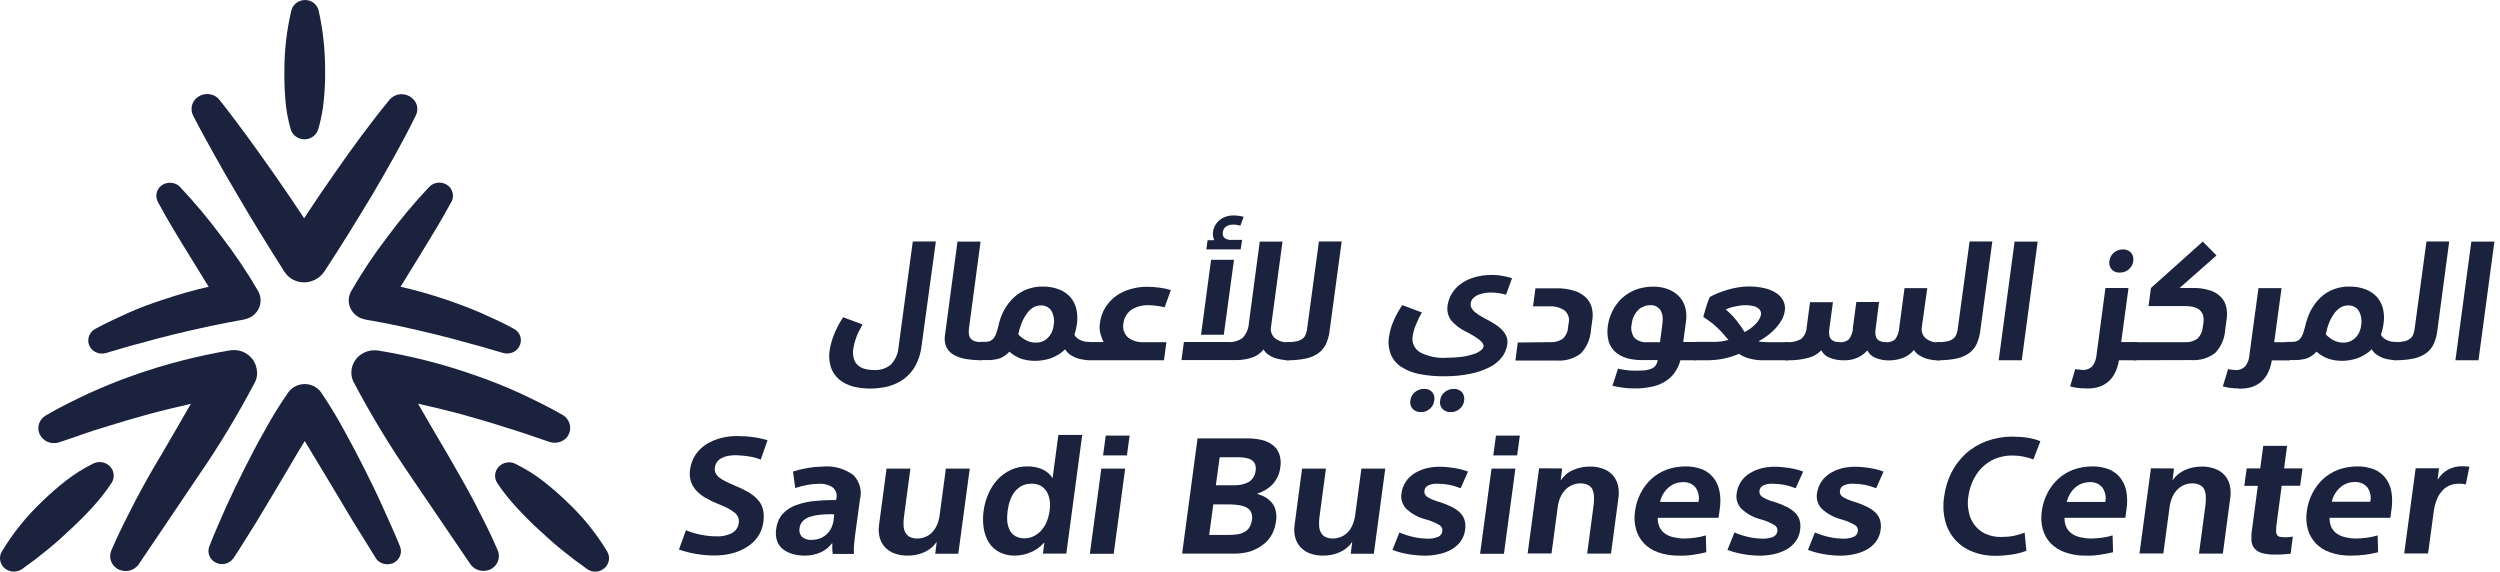 <svg width="328" height="75" viewBox="0 0 328 75" fill="none" xmlns="http://www.w3.org/2000/svg">
<path d="M120.907 45.405C120.802 46.324 120.531 47.223 120.072 48.04C119.696 48.714 119.174 49.286 118.548 49.756C117.943 50.185 117.254 50.492 116.545 50.696C115.772 50.88 114.958 50.982 114.165 50.982C113.414 50.982 112.683 50.9 111.953 50.716C111.306 50.553 110.68 50.246 110.158 49.838C109.636 49.409 109.26 48.857 109.031 48.245C108.78 47.468 108.718 46.672 108.864 45.875C108.968 45.201 109.177 44.527 109.427 43.893C109.74 43.097 110.137 42.341 110.617 41.626L113.163 42.566C112.975 42.933 112.808 43.26 112.662 43.526C112.516 43.791 112.412 44.057 112.328 44.302C112.245 44.547 112.161 44.792 112.099 45.037C112.036 45.282 111.995 45.528 111.953 45.773C111.869 46.222 111.911 46.672 112.036 47.101C112.141 47.448 112.349 47.754 112.621 47.979C112.892 48.204 113.226 48.347 113.581 48.428C113.936 48.51 114.29 48.551 114.666 48.551C115.48 48.592 116.273 48.347 116.878 47.836C117.463 47.223 117.818 46.447 117.88 45.609L119.759 31.678H122.785L120.907 45.405Z" fill="#1A223E"/>
<path d="M129.089 46.099C129.026 46.507 128.984 46.814 128.943 46.998C128.901 47.181 128.859 47.263 128.797 47.263C128.15 47.263 127.503 47.222 126.856 47.12C126.292 47.038 125.728 46.875 125.228 46.609C124.789 46.385 124.414 46.037 124.184 45.588C123.954 45.098 123.892 44.546 123.975 44.015L125.624 31.697H128.651L127.127 43.096C127.085 43.382 127.085 43.688 127.148 43.974C127.189 44.199 127.315 44.403 127.482 44.546C127.649 44.689 127.837 44.771 128.045 44.812C128.275 44.853 128.484 44.894 128.713 44.894C128.901 44.894 129.047 45.016 129.089 45.179C129.151 45.486 129.151 45.792 129.089 46.099Z" fill="#1A223E"/>
<path d="M135.83 47.344C135.204 47.344 134.598 47.262 134.014 47.078C133.43 46.874 132.887 46.547 132.428 46.139C132.073 46.527 131.655 46.833 131.175 47.017C130.633 47.18 130.069 47.262 129.506 47.242H128.796C128.295 47.323 127.836 46.996 127.752 46.506C127.732 46.384 127.732 46.241 127.773 46.118C127.794 45.791 127.919 45.465 128.107 45.178C128.233 44.995 128.462 44.872 128.692 44.852H129.276C129.506 44.852 129.756 44.811 129.965 44.709C130.153 44.606 130.299 44.484 130.424 44.3C130.549 44.116 130.654 43.912 130.716 43.708C130.8 43.483 130.883 43.217 130.967 42.87C131.113 42.114 131.363 41.399 131.718 40.725C132.052 40.112 132.469 39.541 132.991 39.05C133.492 38.58 134.077 38.213 134.703 37.968C135.371 37.722 136.059 37.579 136.769 37.6C137.52 37.579 138.251 37.702 138.94 37.968C139.524 38.192 140.025 38.539 140.442 38.989C140.818 39.438 141.089 39.969 141.215 40.541C141.361 41.175 141.382 41.849 141.298 42.482C141.256 42.748 141.215 43.013 141.152 43.258C141.089 43.503 141.027 43.728 140.964 43.932C141.131 44.239 141.403 44.464 141.716 44.606C142.05 44.77 142.446 44.872 142.822 44.852C143.01 44.831 143.177 44.974 143.198 45.158C143.239 45.444 143.239 45.75 143.177 46.036C143.156 46.261 143.114 46.486 143.072 46.67C143.051 46.792 143.031 46.915 142.989 47.037C142.968 47.099 142.947 47.139 142.926 47.201C142.926 47.221 142.905 47.242 142.884 47.242C142.634 47.242 142.363 47.221 142.112 47.18C141.82 47.139 141.528 47.078 141.256 46.976C140.964 46.874 140.693 46.711 140.422 46.547C140.15 46.363 139.921 46.118 139.754 45.832C139.232 46.343 138.585 46.731 137.896 46.996C137.228 47.221 136.519 47.344 135.788 47.344M136.56 40.072C136.185 40.072 135.809 40.174 135.496 40.378C135.162 40.603 134.891 40.889 134.661 41.215C134.411 41.583 134.202 41.971 134.035 42.4C133.847 42.87 133.701 43.36 133.597 43.871C133.91 44.198 134.285 44.484 134.703 44.688C135.078 44.872 135.496 44.954 135.913 44.954C136.498 44.954 137.061 44.749 137.458 44.341C137.896 43.912 138.167 43.34 138.23 42.727C138.376 42.074 138.272 41.399 137.959 40.807C137.667 40.317 137.124 40.051 136.56 40.072Z" fill="#1A223E"/>
<path d="M142.885 47.265C142.593 47.285 142.28 47.183 142.071 46.979C141.904 46.734 141.82 46.427 141.904 46.141C141.925 45.815 142.05 45.488 142.217 45.202C142.342 44.997 142.572 44.895 142.801 44.875H144.805C144.596 44.487 144.45 44.078 144.346 43.67C144.262 43.261 144.241 42.832 144.304 42.423C144.388 41.688 144.638 40.953 145.035 40.319C145.41 39.727 145.89 39.216 146.454 38.808C147.017 38.42 147.664 38.113 148.332 37.929C149.021 37.725 149.752 37.623 150.461 37.623C151.025 37.623 151.609 37.664 152.173 37.746C152.674 37.807 153.154 37.909 153.613 38.072L152.799 40.319C152.486 40.238 152.173 40.176 151.839 40.136C151.4 40.074 150.983 40.033 150.545 40.033C150.211 40.033 149.898 40.074 149.585 40.156C149.251 40.238 148.917 40.36 148.625 40.524C147.936 40.932 147.477 41.627 147.393 42.423C147.247 43.077 147.477 43.772 147.957 44.242C148.541 44.711 149.292 44.936 150.044 44.895H153.028L152.715 47.265H142.885Z" fill="#1A223E"/>
<path d="M169.078 47.265C168.765 47.265 168.452 47.244 168.16 47.183C167.847 47.142 167.534 47.06 167.221 46.958C166.928 46.856 166.657 46.713 166.407 46.529C166.156 46.366 165.927 46.121 165.781 45.855C165.384 46.345 164.862 46.713 164.257 46.917C163.547 47.142 162.817 47.265 162.065 47.244H155.011L155.324 44.874H161.084C161.794 44.936 162.483 44.731 163.046 44.323C163.547 43.771 163.819 43.077 163.86 42.342L165.28 31.699H168.264L166.761 42.852C166.657 43.404 166.824 43.955 167.242 44.343C167.722 44.731 168.327 44.936 168.953 44.895C169.141 44.874 169.329 44.997 169.391 45.181C169.475 45.467 169.496 45.773 169.433 46.08C169.391 46.407 169.35 46.733 169.266 47.06C169.266 47.203 169.183 47.285 169.078 47.265ZM160.563 43.914H157.578L158.893 34.089H161.898L160.563 43.914ZM162.775 32.72H158.267L158.434 31.515H159.31C159.164 31.188 159.102 30.841 159.143 30.473C159.206 29.86 159.519 29.288 159.999 28.88C160.521 28.471 161.189 28.247 161.878 28.267C162.086 28.267 162.274 28.287 162.483 28.308C162.712 28.328 162.942 28.39 163.172 28.451L162.733 29.615C162.42 29.513 162.086 29.452 161.773 29.472C161.439 29.452 161.105 29.554 160.834 29.738C160.604 29.922 160.458 30.187 160.437 30.473C160.375 30.759 160.458 31.045 160.667 31.229C160.938 31.413 161.272 31.515 161.627 31.474H162.963L162.775 32.72Z" fill="#1A223E"/>
<path d="M169.016 44.894C169.391 44.894 169.788 44.853 170.164 44.772C170.435 44.711 170.686 44.588 170.915 44.425C171.103 44.261 171.249 44.057 171.333 43.812C171.437 43.526 171.5 43.24 171.52 42.933L173.044 31.678H176.029L174.442 43.424C174.38 43.996 174.213 44.568 173.983 45.119C173.754 45.589 173.42 45.998 173.023 46.304C172.543 46.651 172.021 46.876 171.437 47.019C170.665 47.182 169.892 47.264 169.099 47.264C168.598 47.346 168.139 46.998 168.056 46.508C168.035 46.386 168.035 46.263 168.077 46.141C168.097 45.814 168.223 45.487 168.411 45.201C168.536 44.996 168.765 44.894 168.995 44.874" fill="#1A223E"/>
<path d="M190.326 54.067C189.909 54.087 189.512 53.924 189.241 53.638C188.969 53.332 188.865 52.923 188.948 52.535C188.99 52.106 189.199 51.718 189.533 51.452C189.867 51.166 190.284 51.023 190.743 51.023C191.14 51.003 191.537 51.166 191.808 51.452C192.058 51.759 192.163 52.147 192.1 52.535C192.058 52.964 191.85 53.352 191.516 53.638C191.161 53.944 190.743 54.087 190.326 54.067ZM186.423 54.067C186.006 54.087 185.609 53.924 185.338 53.638C185.066 53.332 184.962 52.923 185.045 52.535C185.087 52.106 185.296 51.718 185.63 51.452C185.964 51.166 186.402 51.023 186.84 51.023C187.529 50.962 188.155 51.473 188.197 52.167C188.197 52.29 188.197 52.412 188.176 52.535C188.134 52.964 187.926 53.352 187.592 53.638C187.258 53.924 186.861 54.087 186.423 54.067ZM189.575 49.369C188.468 49.389 187.341 49.287 186.256 49.083C185.4 48.919 184.586 48.613 183.856 48.143C183.25 47.755 182.77 47.183 182.478 46.509C182.186 45.733 182.103 44.895 182.249 44.098C182.353 43.465 182.52 42.852 182.77 42.26C183.084 41.484 183.501 40.728 183.981 40.033L186.548 40.993C186.256 41.504 186.006 42.035 185.776 42.587C185.567 43.036 185.442 43.526 185.359 43.996C185.171 44.854 185.525 45.733 186.277 46.202C187.362 46.774 188.573 47.02 189.783 46.938C190.451 46.938 191.119 46.897 191.787 46.815C192.309 46.754 192.81 46.631 193.311 46.468C193.665 46.366 193.979 46.202 194.271 45.978C194.459 45.855 194.605 45.651 194.646 45.447C194.688 45.201 194.5 44.916 194.125 44.609C193.561 44.18 192.956 43.812 192.33 43.506C191.578 43.159 190.931 42.648 190.389 42.035C189.971 41.463 189.804 40.728 189.929 40.033C190.013 39.502 190.201 38.971 190.472 38.522C190.785 38.031 191.161 37.602 191.641 37.255C192.163 36.867 192.768 36.581 193.394 36.397C194.145 36.172 194.939 36.07 195.732 36.07C195.899 36.07 196.107 36.07 196.358 36.091C196.608 36.111 196.859 36.152 197.068 36.193C197.339 36.234 197.548 36.275 197.777 36.336C197.986 36.377 198.174 36.438 198.382 36.499L197.589 38.665C197.318 38.583 197.047 38.522 196.754 38.481C196.4 38.419 196.024 38.379 195.648 38.379C195.377 38.379 195.106 38.399 194.834 38.44C194.542 38.481 194.25 38.562 193.979 38.665C193.728 38.767 193.478 38.93 193.29 39.114C193.102 39.298 192.977 39.563 192.956 39.829C192.935 40.033 192.977 40.258 193.081 40.442C193.206 40.646 193.373 40.85 193.582 40.993C193.812 41.198 194.062 41.361 194.333 41.504C194.646 41.688 194.918 41.851 195.189 41.974C195.544 42.178 195.92 42.382 196.254 42.607C196.567 42.811 196.859 43.057 197.109 43.322C197.339 43.567 197.527 43.853 197.652 44.16C197.777 44.486 197.819 44.834 197.756 45.181C197.673 45.814 197.422 46.386 197.026 46.897C196.587 47.449 196.024 47.898 195.377 48.204C194.584 48.592 193.749 48.878 192.893 49.042C191.787 49.267 190.681 49.369 189.575 49.369Z" fill="#1A223E"/>
<path d="M203.37 44.893C203.955 44.934 204.539 44.77 205.019 44.464C205.458 44.055 205.708 43.504 205.729 42.932L205.812 42.38C205.958 41.788 205.75 41.154 205.291 40.746C204.685 40.337 203.955 40.133 203.224 40.194H201.137L201.45 37.825H204.143C204.936 37.804 205.708 37.907 206.48 38.131C207.065 38.295 207.586 38.601 208.025 38.989C208.4 39.337 208.672 39.786 208.818 40.276C208.964 40.807 209.006 41.359 208.922 41.89L208.734 43.279C208.672 44.423 208.213 45.485 207.44 46.343C206.543 47.038 205.416 47.385 204.268 47.303H198.82L199.133 44.934L203.37 44.893Z" fill="#1A223E"/>
<path d="M214.308 50.961C213.828 50.961 213.369 50.92 212.909 50.859C212.45 50.798 211.991 50.716 211.553 50.614L212.283 48.367C212.617 48.449 212.972 48.51 213.327 48.551C213.723 48.612 214.12 48.633 214.537 48.633C214.955 48.633 215.351 48.612 215.727 48.592C216.04 48.571 216.332 48.489 216.625 48.387C216.854 48.306 217.063 48.163 217.209 47.958C217.355 47.754 217.459 47.509 217.48 47.243H215.372C214.704 47.243 214.037 47.162 213.389 46.978C212.847 46.814 212.346 46.549 211.908 46.161C211.49 45.773 211.198 45.303 211.052 44.772C210.885 44.118 210.843 43.444 210.948 42.77C211.031 42.096 211.24 41.442 211.532 40.849C211.824 40.237 212.242 39.665 212.722 39.195C213.243 38.705 213.87 38.296 214.537 38.031C215.289 37.745 216.103 37.602 216.917 37.602C217.543 37.602 218.169 37.704 218.754 37.908C219.296 38.092 219.776 38.398 220.194 38.786C220.611 39.175 220.903 39.685 221.07 40.216C221.258 40.87 221.3 41.565 221.196 42.218L220.841 44.874H222.427C222.615 44.874 222.803 44.976 222.865 45.16C222.97 45.466 222.97 45.773 222.907 46.099C222.886 46.426 222.823 46.733 222.719 47.039C222.657 47.182 222.594 47.264 222.51 47.264H220.465C220.319 47.877 220.027 48.469 219.651 48.98C219.296 49.45 218.837 49.838 218.315 50.144C217.752 50.45 217.146 50.675 216.52 50.777C215.769 50.92 215.038 50.982 214.308 50.961ZM216.562 40.032C216.291 40.032 216.019 40.073 215.748 40.175C215.477 40.278 215.205 40.421 214.997 40.604C214.767 40.829 214.558 41.095 214.412 41.381C214.224 41.748 214.12 42.116 214.078 42.525C213.932 43.137 214.057 43.791 214.433 44.322C214.871 44.731 215.477 44.956 216.082 44.894H217.793L218.107 42.463C218.148 42.157 218.169 41.85 218.127 41.544C218.107 41.279 218.023 41.013 217.898 40.768C217.773 40.543 217.585 40.359 217.355 40.237C217.126 40.094 216.833 40.032 216.562 40.032Z" fill="#1A223E"/>
<path d="M234.554 47.267H231.444C230.776 47.287 230.108 47.205 229.461 47.022C229.002 46.899 228.563 46.695 228.167 46.429C227.562 46.674 226.935 46.879 226.288 47.022C225.6 47.185 224.89 47.246 224.18 47.267H222.511C222.198 47.287 221.905 47.185 221.697 46.96C221.53 46.715 221.467 46.429 221.53 46.123C221.551 45.796 221.676 45.469 221.864 45.183C221.989 44.979 222.218 44.856 222.448 44.856H224.786C225.182 44.856 225.558 44.836 225.954 44.775C226.226 44.734 226.497 44.672 226.768 44.591C226.476 44.243 226.205 43.937 225.954 43.651C225.725 43.406 225.495 43.161 225.224 42.916C225.015 42.711 224.744 42.487 224.452 42.262C224.16 42.037 223.826 41.812 223.471 41.588C223.492 41.465 223.554 41.281 223.617 41.057L223.638 40.995C223.7 40.791 223.763 40.505 223.867 40.219C223.951 39.933 224.034 39.688 224.118 39.484C224.18 39.3 224.243 39.136 224.326 38.973C224.64 38.789 224.974 38.626 225.328 38.483C225.746 38.319 226.184 38.156 226.601 38.033C227.061 37.89 227.541 37.788 228 37.707C228.48 37.625 228.939 37.584 229.419 37.584C230.087 37.584 230.755 37.645 231.402 37.788C231.966 37.89 232.487 38.115 232.967 38.401C233.385 38.646 233.719 38.993 233.948 39.422C234.178 39.872 234.241 40.362 234.157 40.852C234.074 41.281 233.948 41.649 233.76 41.976C233.552 42.344 233.301 42.691 233.009 43.018C232.696 43.365 232.341 43.692 231.966 43.978C231.569 44.284 231.152 44.55 230.713 44.775C230.943 44.836 231.193 44.877 231.444 44.877C231.757 44.897 232.028 44.897 232.216 44.897H234.47C234.658 44.897 234.825 44.999 234.908 45.163C235.013 45.469 235.013 45.775 234.95 46.102C234.908 46.429 234.867 46.736 234.783 47.062C234.721 47.205 234.658 47.267 234.554 47.267ZM229.064 40.035C228.793 40.035 228.522 40.056 228.271 40.097C228.021 40.137 227.749 40.178 227.499 40.24C227.269 40.28 227.061 40.342 226.852 40.423C226.706 40.464 226.56 40.546 226.414 40.607C226.935 41.036 227.415 41.526 227.854 42.078C228.229 42.548 228.584 43.059 228.897 43.569C229.148 43.426 229.398 43.283 229.628 43.12C229.878 42.956 230.087 42.752 230.296 42.548C230.484 42.364 230.671 42.139 230.797 41.915C230.922 41.71 231.005 41.486 231.047 41.24C231.068 41.097 231.047 40.975 230.985 40.832C230.922 40.669 230.818 40.546 230.671 40.444C230.484 40.301 230.275 40.199 230.045 40.158C229.711 40.076 229.377 40.035 229.064 40.035Z" fill="#1A223E"/>
<path d="M241.879 47.265C241.232 47.285 240.585 47.163 240.001 46.917C239.541 46.733 239.166 46.386 238.957 45.957C238.498 46.427 237.934 46.774 237.287 46.938C236.39 47.183 235.471 47.285 234.553 47.265C234.052 47.346 233.593 46.999 233.53 46.529C233.509 46.407 233.509 46.284 233.551 46.161C233.572 45.835 233.697 45.508 233.885 45.222C234.01 45.038 234.24 44.915 234.47 44.895C235.096 44.936 235.743 44.793 236.285 44.486C236.745 44.098 237.016 43.547 237.037 42.954L237.475 39.645H240.481L240.001 43.2C239.98 43.404 239.959 43.629 239.98 43.853C240.001 44.037 240.042 44.221 240.147 44.384C240.251 44.548 240.418 44.67 240.585 44.752C240.835 44.854 241.107 44.895 241.399 44.895C241.816 44.936 242.234 44.793 242.568 44.527C242.923 44.057 243.11 43.506 243.11 42.934L243.549 39.625H246.533L246.074 43.2C246.053 43.404 246.032 43.629 246.053 43.853C246.074 44.037 246.116 44.221 246.22 44.384C246.325 44.548 246.471 44.691 246.659 44.752C246.909 44.854 247.201 44.895 247.473 44.895C247.89 44.936 248.307 44.793 248.641 44.527C248.975 44.057 249.163 43.526 249.184 42.954L249.873 37.807H252.857L252.148 42.873C252.043 43.404 252.21 43.955 252.607 44.343C253.087 44.752 253.713 44.956 254.339 44.915C254.527 44.895 254.715 45.018 254.778 45.181C254.861 45.467 254.882 45.773 254.819 46.08C254.778 46.407 254.715 46.733 254.652 47.06C254.59 47.224 254.527 47.285 254.423 47.285C254.131 47.285 253.818 47.265 253.525 47.224C253.212 47.183 252.899 47.101 252.586 46.999C252.294 46.897 252.002 46.754 251.73 46.57C251.48 46.407 251.271 46.182 251.104 45.916C250.749 46.366 250.269 46.713 249.727 46.938C249.142 47.163 248.516 47.285 247.89 47.285C247.243 47.306 246.617 47.183 246.032 46.938C245.573 46.754 245.218 46.407 244.989 45.978C244.258 46.836 243.09 47.326 241.879 47.265Z" fill="#1A223E"/>
<path d="M254.382 44.894C254.757 44.894 255.154 44.853 255.529 44.772C255.801 44.711 256.051 44.588 256.281 44.425C256.469 44.261 256.615 44.057 256.698 43.812C256.803 43.526 256.865 43.24 256.886 42.933L258.41 31.678H261.394L259.808 43.424C259.746 43.996 259.579 44.568 259.349 45.119C259.119 45.589 258.785 45.998 258.389 46.304C257.909 46.651 257.387 46.876 256.803 47.019C256.03 47.182 255.258 47.264 254.465 47.264C253.964 47.346 253.505 46.998 253.421 46.508C253.401 46.386 253.401 46.263 253.442 46.141C253.463 45.814 253.588 45.487 253.776 45.201C253.901 44.996 254.131 44.874 254.361 44.874" fill="#1A223E"/>
<path d="M267.342 31.697L265.255 47.263H262.229L264.316 31.697H267.342Z" fill="#1A223E"/>
<path d="M273.688 50.962C273.291 50.962 272.895 50.942 272.477 50.881C272.185 50.84 271.893 50.778 271.601 50.697L272.268 48.429C272.435 48.45 272.582 48.47 272.728 48.491H272.769C272.936 48.511 273.082 48.531 273.249 48.531C273.709 48.572 274.168 48.388 274.502 48.062C274.836 47.633 275.024 47.122 275.065 46.57L276.234 37.786H279.261L278.3 44.875H280.158C280.346 44.875 280.534 44.977 280.596 45.161C280.68 45.467 280.701 45.774 280.638 46.1C280.596 46.407 280.555 46.734 280.45 47.04C280.388 47.204 280.325 47.265 280.241 47.265H278.008C277.904 47.919 277.695 48.552 277.382 49.124C277.132 49.573 276.777 49.961 276.359 50.268C275.984 50.533 275.545 50.738 275.065 50.84C274.627 50.942 274.168 50.983 273.688 50.962ZM278.133 35.764C277.403 35.825 276.777 35.294 276.735 34.579C276.735 34.457 276.735 34.355 276.756 34.232C276.798 33.803 277.027 33.415 277.34 33.149C277.674 32.864 278.092 32.721 278.53 32.721C278.927 32.7 279.323 32.864 279.594 33.149C279.845 33.456 279.949 33.844 279.887 34.232C279.845 34.661 279.636 35.049 279.302 35.335C278.989 35.621 278.572 35.764 278.133 35.764Z" fill="#1A223E"/>
<path d="M280.262 47.263C279.761 47.345 279.302 46.998 279.218 46.528C279.197 46.405 279.197 46.283 279.239 46.16C279.26 45.833 279.385 45.527 279.552 45.241C279.677 45.036 279.907 44.894 280.158 44.894H286.649C287.254 44.934 287.838 44.771 288.318 44.424C288.715 44.015 288.965 43.484 289.007 42.912L289.091 42.361C289.278 40.89 288.485 40.154 286.669 40.154H281.89L282.203 37.785L289.007 31.697L290.802 33.515L285.96 37.785H287.713C288.464 37.764 289.195 37.866 289.925 38.091C290.468 38.255 290.969 38.541 291.366 38.949C291.72 39.317 291.971 39.746 292.075 40.236C292.2 40.767 292.221 41.319 292.138 41.85L291.95 43.239C291.887 44.383 291.428 45.465 290.635 46.303C289.738 46.998 288.611 47.324 287.483 47.243L280.262 47.263Z" fill="#1A223E"/>
<path d="M293.723 50.962C293.327 50.962 292.93 50.942 292.513 50.88C292.221 50.839 291.928 50.778 291.636 50.696L292.325 48.429C292.492 48.47 292.659 48.49 292.826 48.511C292.993 48.531 293.139 48.552 293.306 48.552C293.765 48.592 294.224 48.409 294.558 48.082C294.892 47.653 295.101 47.122 295.122 46.57L296.311 37.807H299.338L298.378 44.895H300.235C300.423 44.895 300.611 44.997 300.674 45.181C300.757 45.487 300.778 45.794 300.715 46.121C300.674 46.427 300.632 46.754 300.528 47.06C300.465 47.224 300.402 47.285 300.319 47.285H298.065C297.96 47.939 297.752 48.572 297.439 49.144C297.188 49.593 296.833 49.981 296.416 50.288C296.019 50.553 295.581 50.758 295.122 50.86C294.663 50.962 294.203 51.003 293.723 51.003" fill="#1A223E"/>
<path d="M307.332 47.344C306.706 47.344 306.101 47.262 305.517 47.078C304.932 46.874 304.389 46.547 303.93 46.139C303.575 46.527 303.158 46.833 302.657 47.017C302.114 47.18 301.551 47.262 300.987 47.242H300.278C299.986 47.262 299.672 47.16 299.464 46.956C299.276 46.711 299.213 46.404 299.276 46.118C299.297 45.791 299.422 45.465 299.589 45.178C299.714 44.974 299.944 44.872 300.173 44.852H300.758C301.008 44.852 301.238 44.811 301.447 44.709C301.634 44.606 301.781 44.484 301.885 44.3C302.01 44.116 302.114 43.912 302.177 43.708C302.261 43.463 302.344 43.177 302.428 42.87C302.574 42.135 302.845 41.399 303.179 40.725C303.513 40.112 303.93 39.541 304.431 39.05C304.932 38.58 305.496 38.213 306.143 37.968C306.811 37.722 307.499 37.579 308.209 37.6C308.96 37.579 309.691 37.702 310.38 37.968C310.964 38.192 311.465 38.539 311.882 38.989C312.258 39.438 312.529 39.969 312.655 40.541C312.801 41.175 312.822 41.849 312.717 42.482C312.676 42.748 312.634 43.013 312.571 43.258C312.509 43.483 312.446 43.708 312.383 43.932C312.55 44.239 312.822 44.464 313.135 44.606C313.469 44.77 313.865 44.872 314.241 44.852C314.429 44.831 314.596 44.974 314.617 45.158C314.658 45.444 314.658 45.75 314.596 46.036C314.554 46.343 314.533 46.527 314.491 46.67C314.47 46.813 314.429 46.956 314.408 47.037C314.387 47.099 314.366 47.139 314.345 47.201C314.345 47.221 314.324 47.242 314.304 47.242C314.053 47.242 313.782 47.221 313.531 47.18C313.239 47.139 312.947 47.078 312.676 46.976C312.383 46.874 312.112 46.711 311.841 46.547C311.569 46.363 311.34 46.118 311.173 45.832C310.651 46.343 310.004 46.731 309.315 46.996C308.647 47.221 307.938 47.344 307.228 47.344M308.084 40.072C307.708 40.072 307.332 40.174 307.019 40.378C306.685 40.603 306.414 40.889 306.184 41.215C305.934 41.583 305.725 41.971 305.558 42.4C305.37 42.87 305.245 43.36 305.141 43.871C305.454 44.198 305.83 44.484 306.247 44.688C306.623 44.872 307.04 44.954 307.458 44.954C308.042 44.954 308.606 44.729 309.002 44.341C309.44 43.912 309.712 43.34 309.774 42.727C309.9 42.074 309.816 41.399 309.482 40.807C309.19 40.317 308.647 40.051 308.084 40.072Z" fill="#1A223E"/>
<path d="M314.325 44.894C314.7 44.894 315.097 44.853 315.472 44.772C315.744 44.711 315.994 44.588 316.224 44.425C316.412 44.261 316.558 44.057 316.641 43.812C316.746 43.526 316.808 43.24 316.829 42.933L318.353 31.678H321.337L319.772 43.424C319.709 44.016 319.542 44.568 319.313 45.119C319.083 45.589 318.77 45.998 318.353 46.304C317.873 46.651 317.351 46.876 316.766 47.019C315.994 47.182 315.222 47.264 314.429 47.264C313.928 47.346 313.469 46.998 313.385 46.508C313.364 46.386 313.364 46.263 313.406 46.141C313.427 45.814 313.552 45.487 313.719 45.201C313.844 44.996 314.074 44.874 314.304 44.874" fill="#1A223E"/>
<path d="M327.265 31.697L325.178 47.263H322.152L324.239 31.697H327.265Z" fill="#1A223E"/>
<path d="M99.805 60.295C99.283 60.091 98.72 59.948 98.177 59.867C97.635 59.785 97.071 59.744 96.528 59.724C96.215 59.724 95.902 59.744 95.568 59.805C95.276 59.846 94.984 59.948 94.733 60.071C94.483 60.193 94.274 60.357 94.107 60.561C93.94 60.786 93.815 61.051 93.794 61.337C93.752 61.583 93.773 61.828 93.878 62.052C93.982 62.277 94.149 62.481 94.337 62.624C94.608 62.828 94.879 63.012 95.192 63.155C95.547 63.339 95.965 63.523 96.445 63.727C97.008 63.952 97.572 64.218 98.094 64.524C98.553 64.769 98.991 65.096 99.346 65.484C99.68 65.831 99.951 66.26 100.077 66.73C100.223 67.282 100.243 67.874 100.16 68.446C100.077 69.161 99.826 69.835 99.43 70.407C99.033 70.979 98.532 71.449 97.948 71.796C97.342 72.164 96.674 72.45 95.986 72.613C95.255 72.797 94.504 72.879 93.752 72.879C92.98 72.879 92.208 72.818 91.457 72.695C90.642 72.573 89.849 72.368 89.077 72.103L89.996 69.57C91.269 70.08 92.625 70.366 93.982 70.366C94.692 70.407 95.401 70.264 96.048 69.937C96.549 69.651 96.862 69.161 96.925 68.609C96.967 68.344 96.925 68.099 96.841 67.854C96.737 67.609 96.57 67.404 96.361 67.241C96.09 67.016 95.777 66.832 95.464 66.669C95.046 66.465 94.608 66.26 94.17 66.097C93.606 65.872 93.064 65.607 92.563 65.321C92.103 65.055 91.707 64.728 91.352 64.361C91.039 64.013 90.789 63.605 90.642 63.155C90.496 62.645 90.455 62.134 90.538 61.603C90.622 60.888 90.893 60.193 91.29 59.601C91.686 59.049 92.187 58.58 92.751 58.232C93.335 57.885 93.982 57.62 94.65 57.456C95.297 57.293 95.986 57.211 96.654 57.211C97.384 57.211 98.115 57.252 98.845 57.354C99.471 57.436 100.097 57.579 100.703 57.763L99.805 60.295Z" fill="#1A223E"/>
<path d="M105.587 72.898C105.086 72.898 104.585 72.837 104.084 72.714C103.625 72.592 103.187 72.388 102.79 72.102C102.414 71.836 102.143 71.448 101.976 71.039C101.788 70.508 101.747 69.957 101.83 69.425C101.914 68.71 102.185 68.016 102.665 67.444C103.145 66.913 103.75 66.525 104.418 66.28C105.211 65.994 106.025 65.81 106.881 65.728C107.695 65.646 108.509 65.606 109.323 65.606H109.699L109.74 65.34C109.845 64.829 109.678 64.319 109.281 63.971C108.739 63.604 108.071 63.42 107.403 63.481C106.923 63.481 106.464 63.522 106.004 63.604C105.441 63.706 104.877 63.849 104.335 64.033L104.042 61.867C105.295 61.459 106.61 61.234 107.925 61.214C109.365 61.071 110.805 61.479 111.974 62.337C112.788 63.175 113.122 64.38 112.829 65.503L112.203 70.12C112.141 70.549 112.099 70.978 112.057 71.448C112.015 71.856 112.015 72.265 112.036 72.674H109.26C109.219 72.449 109.198 72.224 109.198 71.979V71.284H109.156C108.78 71.795 108.259 72.204 107.674 72.469C107.027 72.755 106.317 72.898 105.587 72.898ZM109.01 67.464C108.509 67.464 108.008 67.485 107.507 67.546C107.069 67.587 106.631 67.689 106.234 67.812C105.879 67.934 105.566 68.118 105.316 68.384C105.086 68.629 104.94 68.956 104.898 69.303C104.815 69.712 104.94 70.12 105.211 70.426C105.545 70.712 105.984 70.855 106.422 70.835C106.818 70.835 107.236 70.774 107.612 70.631C107.945 70.488 108.259 70.304 108.509 70.038C108.759 69.793 108.947 69.528 109.093 69.221C109.219 68.915 109.323 68.608 109.365 68.281L109.448 67.485L109.01 67.464Z" fill="#1A223E"/>
<path d="M122.702 72.652L122.89 71.141H122.848C122.472 71.713 121.909 72.162 121.262 72.448C120.594 72.754 119.842 72.897 119.112 72.897C118.506 72.897 117.922 72.816 117.359 72.612C116.878 72.448 116.461 72.162 116.106 71.794C115.772 71.427 115.543 70.998 115.417 70.528C115.271 69.976 115.251 69.404 115.334 68.853L116.315 61.478H119.446L118.611 67.729C118.548 68.138 118.527 68.526 118.548 68.935C118.548 69.261 118.632 69.568 118.778 69.854C118.903 70.099 119.112 70.324 119.362 70.446C119.675 70.589 120.03 70.671 120.385 70.65C120.698 70.65 121.011 70.589 121.303 70.487C121.616 70.365 121.909 70.201 122.159 69.976C122.451 69.711 122.681 69.384 122.869 69.016C123.098 68.546 123.223 68.056 123.286 67.546L124.1 61.478H127.231L125.728 72.652H122.702Z" fill="#1A223E"/>
<path d="M133.18 72.898C132.47 72.918 131.76 72.755 131.134 72.448C130.571 72.162 130.091 71.733 129.757 71.202C129.402 70.63 129.172 69.997 129.068 69.343C128.943 68.588 128.943 67.811 129.047 67.055C129.151 66.259 129.36 65.483 129.694 64.747C129.986 64.073 130.404 63.44 130.905 62.888C131.385 62.378 131.99 61.949 132.637 61.642C133.326 61.336 134.077 61.172 134.828 61.193C135.476 61.193 136.102 61.295 136.686 61.54C137.25 61.785 137.751 62.173 138.064 62.704H138.105L138.857 57.066H141.987L139.9 72.632H136.832L137.02 71.202H136.978C136.477 71.774 135.872 72.203 135.162 72.489C134.536 72.755 133.848 72.877 133.18 72.898ZM135.309 63.46C134.891 63.46 134.474 63.542 134.098 63.726C133.722 63.91 133.409 64.175 133.159 64.482C132.887 64.829 132.679 65.217 132.533 65.626C132.366 66.075 132.261 66.565 132.199 67.035C132.136 67.505 132.115 67.975 132.157 68.445C132.199 68.833 132.303 69.221 132.491 69.588C132.658 69.895 132.908 70.16 133.221 70.344C133.576 70.528 133.973 70.63 134.369 70.63C134.808 70.63 135.246 70.549 135.622 70.344C135.997 70.16 136.352 69.895 136.623 69.588C136.916 69.241 137.166 68.874 137.333 68.445C137.521 67.975 137.646 67.484 137.709 66.994C137.792 66.524 137.792 66.055 137.709 65.585C137.646 65.176 137.5 64.788 137.291 64.441C137.083 64.134 136.811 63.869 136.477 63.705C136.102 63.522 135.684 63.44 135.309 63.46Z" fill="#1A223E"/>
<path d="M146.12 72.655H142.989L144.492 61.481H147.623L146.12 72.655ZM147.852 59.745H144.722L145.076 57.15H148.207L147.852 59.745Z" fill="#1A223E"/>
<path d="M161.795 72.634H155.095L157.119 57.518H163.673C164.299 57.518 164.946 57.579 165.551 57.722C166.073 57.844 166.574 58.069 166.992 58.396C167.388 58.702 167.68 59.111 167.847 59.581C168.035 60.132 168.077 60.745 167.973 61.317C167.889 62.155 167.513 62.951 166.929 63.585C166.386 64.116 165.718 64.524 164.967 64.769V64.81C165.343 64.912 165.718 65.055 166.052 65.26C166.365 65.444 166.637 65.689 166.866 65.954C167.117 66.261 167.284 66.608 167.367 66.996C167.472 67.466 167.492 67.956 167.409 68.446C167.326 68.998 167.159 69.549 166.908 70.06C166.637 70.571 166.261 71.02 165.802 71.388C165.301 71.796 164.717 72.103 164.09 72.328C163.36 72.552 162.588 72.654 161.795 72.634ZM159.186 66.179L158.643 70.183H161.231C161.607 70.183 161.982 70.162 162.358 70.101C162.671 70.06 162.984 69.958 163.276 69.795C163.548 69.652 163.777 69.427 163.923 69.182C164.111 68.875 164.216 68.549 164.257 68.201C164.32 67.874 164.278 67.527 164.153 67.221C164.028 66.955 163.84 66.751 163.589 66.608C163.297 66.444 162.963 66.342 162.629 66.281C162.212 66.22 161.795 66.179 161.377 66.179H159.186ZM160.02 59.989L159.52 63.666H161.795C162.504 63.707 163.214 63.564 163.84 63.237C164.341 62.91 164.675 62.379 164.737 61.767C164.8 61.46 164.758 61.154 164.654 60.868C164.55 60.643 164.383 60.459 164.174 60.337C163.944 60.194 163.673 60.112 163.402 60.071C163.109 60.01 162.796 59.989 162.483 59.989H160.02Z" fill="#1A223E"/>
<path d="M177.219 72.652L177.407 71.141H177.365C176.99 71.713 176.426 72.162 175.779 72.448C175.111 72.754 174.36 72.897 173.629 72.897C173.024 72.897 172.44 72.816 171.876 72.612C171.396 72.448 170.979 72.162 170.624 71.794C170.29 71.427 170.06 70.998 169.935 70.528C169.789 69.976 169.768 69.404 169.852 68.853L170.833 61.478H173.963L173.128 67.729C173.066 68.138 173.045 68.526 173.066 68.935C173.066 69.261 173.149 69.568 173.295 69.854C173.421 70.099 173.629 70.324 173.88 70.446C174.193 70.589 174.548 70.671 174.903 70.65C175.216 70.65 175.529 70.589 175.821 70.487C176.134 70.365 176.426 70.201 176.677 69.976C176.969 69.711 177.219 69.384 177.386 69.016C177.616 68.546 177.741 68.056 177.804 67.546L178.618 61.478H181.748L180.246 72.652H177.219Z" fill="#1A223E"/>
<path d="M191.64 64.057C191.119 63.853 190.576 63.69 190.012 63.587C189.532 63.506 189.032 63.465 188.551 63.465C188.155 63.444 187.779 63.526 187.424 63.669C187.132 63.792 186.923 64.057 186.882 64.384C186.84 64.691 186.965 64.997 187.237 65.181C187.737 65.487 188.28 65.712 188.844 65.855C189.386 66.018 189.887 66.223 190.388 66.468C190.806 66.652 191.181 66.917 191.515 67.224C191.807 67.489 192.016 67.836 192.141 68.204C192.267 68.633 192.287 69.062 192.225 69.491C192.162 70.083 191.933 70.635 191.578 71.105C191.244 71.534 190.806 71.901 190.326 72.147C189.825 72.412 189.261 72.617 188.698 72.719C188.134 72.841 187.529 72.902 186.944 72.902C186.193 72.902 185.442 72.821 184.711 72.698C184.022 72.576 183.334 72.392 182.687 72.147L183.605 69.859C184.21 70.124 184.857 70.329 185.525 70.472C186.089 70.594 186.652 70.655 187.237 70.676C187.717 70.696 188.197 70.615 188.656 70.451C188.99 70.308 189.198 70.022 189.24 69.675C189.282 69.348 189.115 69.021 188.802 68.858C188.238 68.531 187.633 68.286 186.986 68.122C186.026 67.877 185.17 67.387 184.461 66.713C183.96 66.161 183.751 65.426 183.876 64.711C184.022 63.608 184.669 62.627 185.65 62.055C186.13 61.769 186.652 61.565 187.195 61.422C187.737 61.3 188.301 61.238 188.865 61.238C189.512 61.238 190.138 61.3 190.785 61.402C191.411 61.504 192.016 61.647 192.601 61.871L191.64 64.057Z" fill="#1A223E"/>
<path d="M197.317 72.655H194.186L195.689 61.481H198.82L197.317 72.655ZM199.049 59.745H195.918L196.273 57.15H199.404L199.049 59.745Z" fill="#1A223E"/>
<path d="M204.957 61.461L204.769 62.972H204.811C205.207 62.4 205.75 61.93 206.397 61.665C207.086 61.358 207.816 61.215 208.568 61.215C209.173 61.195 209.757 61.297 210.321 61.501C210.801 61.665 211.218 61.951 211.573 62.319C211.907 62.686 212.137 63.136 212.262 63.605C212.387 64.157 212.429 64.709 212.345 65.26L211.364 72.635H208.234L209.069 66.384C209.131 65.975 209.152 65.567 209.131 65.138C209.131 64.811 209.048 64.504 208.923 64.198C208.797 63.953 208.589 63.748 208.338 63.626C208.025 63.483 207.67 63.401 207.315 63.422C207.002 63.422 206.689 63.483 206.397 63.585C206.084 63.708 205.771 63.892 205.52 64.116C205.207 64.402 204.978 64.729 204.79 65.097C204.56 65.546 204.435 66.036 204.372 66.547L203.558 72.614H200.428L201.93 61.44L204.957 61.461Z" fill="#1A223E"/>
<path d="M220.298 72.898C219.379 72.919 218.44 72.776 217.564 72.469C216.833 72.224 216.186 71.816 215.664 71.264C215.184 70.733 214.829 70.12 214.641 69.426C214.433 68.649 214.391 67.853 214.516 67.056C214.621 66.239 214.871 65.442 215.247 64.707C215.602 64.012 216.082 63.379 216.645 62.848C217.23 62.317 217.897 61.908 218.649 61.622C219.442 61.336 220.298 61.193 221.133 61.193C221.884 61.173 222.635 61.316 223.345 61.581C223.929 61.827 224.451 62.215 224.827 62.705C225.223 63.216 225.474 63.808 225.599 64.441C225.745 65.197 225.745 65.973 225.641 66.729L225.474 67.934H217.501C217.48 68.363 217.564 68.813 217.751 69.201C217.918 69.528 218.169 69.814 218.461 70.018C218.795 70.243 219.171 70.406 219.567 70.488C220.026 70.59 220.486 70.651 220.966 70.651C221.446 70.651 221.905 70.61 222.385 70.549C222.865 70.488 223.345 70.386 223.804 70.243L223.867 72.449C223.324 72.592 222.761 72.694 222.197 72.776C221.571 72.878 220.924 72.919 220.298 72.898ZM220.819 63.257C220.11 63.257 219.421 63.502 218.899 63.971C218.336 64.462 217.96 65.136 217.793 65.851H222.844C222.99 65.197 222.844 64.523 222.468 63.971C222.051 63.481 221.446 63.216 220.819 63.257Z" fill="#1A223E"/>
<path d="M235.597 64.057C235.075 63.853 234.532 63.69 233.969 63.587C233.488 63.506 232.988 63.465 232.508 63.465C232.111 63.444 231.735 63.526 231.38 63.669C231.088 63.792 230.88 64.057 230.838 64.384C230.796 64.691 230.921 64.997 231.193 65.181C231.694 65.487 232.236 65.712 232.8 65.855C233.342 66.018 233.843 66.223 234.344 66.468C234.762 66.652 235.137 66.917 235.471 67.224C235.764 67.489 235.972 67.836 236.097 68.204C236.223 68.633 236.244 69.062 236.181 69.491C236.118 70.083 235.889 70.635 235.534 71.105C235.2 71.534 234.762 71.901 234.282 72.147C233.781 72.412 233.217 72.617 232.654 72.719C232.09 72.841 231.485 72.902 230.9 72.902C230.149 72.902 229.398 72.821 228.667 72.698C227.978 72.576 227.29 72.392 226.643 72.147L227.561 69.859C228.166 70.124 228.813 70.329 229.481 70.472C230.045 70.594 230.608 70.655 231.193 70.676C231.673 70.696 232.153 70.615 232.612 70.451C232.946 70.308 233.155 70.022 233.196 69.675C233.238 69.348 233.071 69.021 232.758 68.858C232.194 68.531 231.589 68.286 230.963 68.122C230.003 67.877 229.147 67.387 228.438 66.713C227.937 66.161 227.728 65.426 227.853 64.711C227.999 63.608 228.646 62.627 229.627 62.055C230.107 61.769 230.629 61.565 231.172 61.422C231.714 61.3 232.278 61.238 232.841 61.238C233.488 61.238 234.115 61.3 234.762 61.402C235.388 61.504 235.993 61.647 236.577 61.871L235.597 64.057Z" fill="#1A223E"/>
<path d="M246.158 64.057C245.636 63.853 245.093 63.69 244.53 63.587C244.05 63.506 243.549 63.465 243.069 63.465C242.672 63.444 242.296 63.526 241.941 63.669C241.649 63.792 241.441 64.057 241.399 64.384C241.357 64.691 241.482 64.997 241.754 65.181C242.255 65.487 242.797 65.712 243.361 65.855C243.903 66.018 244.404 66.223 244.905 66.468C245.323 66.652 245.698 66.917 246.032 67.224C246.325 67.489 246.533 67.836 246.658 68.204C246.784 68.633 246.805 69.062 246.742 69.491C246.679 70.083 246.45 70.635 246.095 71.105C245.761 71.534 245.323 71.901 244.843 72.147C244.342 72.412 243.778 72.617 243.215 72.719C242.651 72.841 242.046 72.902 241.461 72.902C240.71 72.902 239.959 72.821 239.228 72.698C238.539 72.576 237.851 72.392 237.204 72.147L238.122 69.859C238.727 70.124 239.374 70.329 240.042 70.472C240.606 70.594 241.169 70.655 241.754 70.676C242.234 70.696 242.714 70.615 243.173 70.451C243.507 70.308 243.716 70.022 243.757 69.675C243.799 69.348 243.632 69.021 243.319 68.858C242.755 68.531 242.15 68.286 241.503 68.122C240.564 67.857 239.687 67.387 238.978 66.713C238.477 66.161 238.268 65.426 238.393 64.711C238.477 64.139 238.686 63.608 238.999 63.138C239.312 62.709 239.708 62.341 240.167 62.055C240.647 61.769 241.169 61.565 241.712 61.422C242.255 61.3 242.818 61.238 243.382 61.238C244.029 61.238 244.655 61.3 245.302 61.402C245.928 61.504 246.533 61.647 247.118 61.871L246.158 64.057Z" fill="#1A223E"/>
<path d="M266.779 60.275C266.341 60.111 265.902 59.989 265.464 59.907C264.984 59.805 264.504 59.764 264.024 59.764C263.252 59.744 262.479 59.907 261.749 60.193C261.102 60.459 260.517 60.867 260.017 61.358C259.536 61.848 259.14 62.44 258.848 63.073C258.535 63.727 258.347 64.442 258.242 65.157C258.138 65.811 258.159 66.485 258.305 67.159C258.409 67.772 258.66 68.344 259.036 68.854C259.411 69.345 259.891 69.753 260.455 70.019C261.123 70.325 261.853 70.468 262.584 70.448C263.126 70.448 263.669 70.407 264.212 70.305C264.692 70.203 265.172 70.06 265.631 69.876L265.861 72.266C265.255 72.49 264.608 72.674 263.961 72.756C263.272 72.858 262.584 72.919 261.874 72.919C260.789 72.94 259.724 72.756 258.722 72.348C257.846 72 257.053 71.449 256.447 70.734C255.842 70.019 255.404 69.181 255.195 68.282C254.945 67.261 254.903 66.199 255.07 65.157C255.216 64.054 255.529 62.992 256.03 61.991C256.51 61.051 257.157 60.214 257.929 59.499C258.722 58.784 259.662 58.232 260.664 57.864C261.77 57.476 262.918 57.272 264.086 57.292C264.754 57.292 265.401 57.333 266.048 57.435C266.612 57.517 267.175 57.681 267.697 57.885L266.779 60.275Z" fill="#1A223E"/>
<path d="M273.666 72.898C272.748 72.919 271.83 72.776 270.953 72.469C270.223 72.224 269.576 71.816 269.033 71.264C268.553 70.753 268.198 70.12 268.01 69.426C267.801 68.649 267.76 67.853 267.885 67.056C267.989 66.239 268.24 65.442 268.615 64.707C268.97 64.012 269.45 63.379 270.014 62.848C270.598 62.317 271.266 61.908 272.017 61.622C272.811 61.336 273.666 61.193 274.501 61.193C275.253 61.173 276.004 61.316 276.714 61.581C277.298 61.827 277.82 62.215 278.196 62.705C278.592 63.216 278.843 63.808 278.968 64.441C279.114 65.197 279.114 65.973 279.009 66.729L278.843 67.934H270.87C270.849 68.363 270.932 68.813 271.12 69.201C271.287 69.528 271.537 69.814 271.83 70.018C272.164 70.243 272.539 70.406 272.936 70.488C273.395 70.59 273.854 70.651 274.334 70.651C274.814 70.651 275.273 70.61 275.754 70.549C276.234 70.488 276.714 70.386 277.173 70.243L277.235 72.449C276.693 72.592 276.129 72.694 275.566 72.776C274.94 72.878 274.313 72.919 273.666 72.898ZM274.188 63.257C273.479 63.257 272.79 63.502 272.268 63.971C271.704 64.462 271.329 65.136 271.162 65.851H276.213C276.359 65.197 276.213 64.523 275.837 63.971C275.44 63.481 274.814 63.216 274.188 63.257Z" fill="#1A223E"/>
<path d="M285.23 61.461L285.042 62.972H285.084C285.459 62.4 286.023 61.951 286.67 61.665C287.359 61.358 288.089 61.215 288.841 61.215C289.446 61.195 290.03 61.297 290.594 61.501C291.074 61.665 291.491 61.951 291.846 62.319C292.18 62.686 292.41 63.136 292.535 63.605C292.66 64.157 292.702 64.709 292.618 65.26L291.637 72.635H288.507L289.342 66.384C289.404 65.975 289.425 65.567 289.404 65.138C289.404 64.811 289.321 64.504 289.195 64.198C289.07 63.953 288.862 63.748 288.611 63.626C288.298 63.483 287.943 63.401 287.588 63.422C286.92 63.422 286.294 63.667 285.793 64.116C285.48 64.402 285.251 64.729 285.063 65.097C284.854 65.546 284.708 66.036 284.645 66.547L283.831 72.614H280.701L282.203 61.44L285.23 61.461Z" fill="#1A223E"/>
<path d="M294.767 61.458H296.541L296.938 58.496H300.069L299.672 61.458H302.093L301.78 63.726H299.359L298.691 68.73C298.649 69.037 298.628 69.343 298.628 69.67C298.608 69.854 298.67 70.038 298.754 70.201C298.837 70.324 298.962 70.405 299.108 70.426C299.317 70.467 299.547 70.487 299.776 70.487C299.943 70.487 300.131 70.487 300.298 70.467C300.444 70.446 300.632 70.426 300.82 70.405L300.528 72.652C300.236 72.673 299.902 72.714 299.547 72.734C299.192 72.755 298.837 72.755 298.482 72.755C297.898 72.775 297.314 72.714 296.729 72.55C296.353 72.448 296.019 72.223 295.769 71.938C295.539 71.651 295.414 71.304 295.393 70.936C295.372 70.467 295.372 69.997 295.456 69.527L296.228 63.746H294.454L294.767 61.458Z" fill="#1A223E"/>
<path d="M308.438 72.898C307.52 72.919 306.581 72.776 305.704 72.469C304.974 72.224 304.327 71.816 303.805 71.264C303.325 70.733 302.97 70.12 302.782 69.426C302.573 68.649 302.532 67.853 302.657 67.056C302.761 66.239 303.012 65.442 303.387 64.707C303.742 64.012 304.222 63.379 304.786 62.848C305.37 62.317 306.038 61.908 306.789 61.622C307.583 61.336 308.438 61.193 309.273 61.193C310.025 61.173 310.776 61.316 311.486 61.581C312.07 61.827 312.592 62.215 312.967 62.705C313.364 63.216 313.614 63.808 313.74 64.441C313.865 65.197 313.886 65.973 313.781 66.729L313.614 67.934H305.642C305.621 68.363 305.704 68.813 305.892 69.201C306.059 69.528 306.309 69.814 306.602 70.018C306.936 70.243 307.311 70.406 307.708 70.488C308.167 70.59 308.626 70.651 309.106 70.651C309.586 70.651 310.045 70.61 310.525 70.549C311.006 70.488 311.486 70.386 311.945 70.243L312.007 72.449C311.465 72.592 310.901 72.694 310.338 72.776C309.711 72.858 309.085 72.898 308.438 72.898ZM308.96 63.236C308.25 63.236 307.562 63.481 307.04 63.951C306.476 64.441 306.08 65.115 305.934 65.83H310.985C311.131 65.177 310.985 64.503 310.609 63.951C310.212 63.481 309.607 63.216 308.96 63.236Z" fill="#1A223E"/>
<path d="M323.508 63.564C323.362 63.523 323.216 63.503 323.07 63.482C322.924 63.462 322.757 63.462 322.611 63.462C322.235 63.462 321.86 63.523 321.505 63.646C321.129 63.789 320.795 63.993 320.524 64.279C320.19 64.626 319.919 65.014 319.752 65.443C319.522 66.015 319.355 66.608 319.292 67.22L318.562 72.613H315.431L316.934 61.439H320.002L319.814 62.89H319.856C320.524 61.766 321.797 61.113 323.133 61.174C323.279 61.174 323.425 61.174 323.571 61.194C323.717 61.215 323.863 61.215 323.989 61.215L323.508 63.564Z" fill="#1A223E"/>
<path d="M68.099 45.525C67.682 46.199 66.847 46.526 66.054 46.322C64.53 45.893 63.048 45.423 61.525 45.035C60.043 44.606 58.519 44.218 57.037 43.85C54.011 43.115 51.026 42.441 47.958 41.93L47.937 41.91C46.518 41.685 45.558 40.378 45.787 39.009V38.968C45.85 38.703 45.933 38.437 46.08 38.192C47.52 35.7 49.106 33.31 50.859 31.042C52.529 28.775 54.366 26.589 56.307 24.526C56.974 23.811 58.102 23.77 58.853 24.403C59.437 24.934 59.604 25.792 59.229 26.487L59.208 26.507C57.893 28.938 56.432 31.308 54.992 33.657L52.842 37.15C52.758 37.313 52.654 37.456 52.55 37.62C54.553 38.069 56.536 38.641 58.477 39.295C60.022 39.806 61.545 40.398 63.048 41.031C64.551 41.705 66.033 42.359 67.452 43.156C68.308 43.626 68.6 44.688 68.099 45.505V45.525Z" fill="#1A223E"/>
<path d="M32.806 41.648C32.555 41.77 32.284 41.873 32.013 41.913L31.971 41.934C28.924 42.465 25.897 43.119 22.892 43.854C21.389 44.222 19.886 44.61 18.384 45.039C16.881 45.407 15.399 45.897 13.875 46.326H13.854C12.915 46.591 11.913 46.06 11.642 45.141C11.433 44.365 11.767 43.568 12.477 43.16C13.896 42.383 15.378 41.709 16.86 41.035C18.342 40.361 19.907 39.809 21.452 39.299C23.393 38.645 25.376 38.073 27.379 37.624C27.275 37.46 27.191 37.317 27.087 37.154L24.937 33.661C23.497 31.332 22.036 28.962 20.721 26.511V26.491C20.262 25.653 20.575 24.632 21.431 24.182L21.473 24.162C22.203 23.815 23.08 23.958 23.622 24.53C25.563 26.593 27.379 28.758 29.07 31.046C30.823 33.334 32.43 35.703 33.87 38.196C34.559 39.421 34.1 40.953 32.848 41.627L32.806 41.648Z" fill="#1A223E"/>
<path d="M51.444 73.923C50.651 74.209 49.753 73.923 49.294 73.228V73.208C48.292 71.635 47.353 70.041 46.351 68.469L43.492 63.688L40.633 58.949C40.424 58.581 40.194 58.234 39.985 57.867C39.756 58.234 39.526 58.602 39.318 58.949L36.5 63.709L33.641 68.489C32.639 70.062 31.678 71.655 30.656 73.208L30.635 73.228C30.092 74.025 28.986 74.249 28.172 73.739C27.462 73.31 27.17 72.452 27.462 71.696C28.13 69.939 28.903 68.264 29.654 66.528C30.426 64.832 31.24 63.137 32.075 61.482C32.91 59.807 33.787 58.153 34.726 56.498C35.644 54.802 36.667 53.148 37.773 51.554L37.794 51.514C38.629 50.349 40.236 50.043 41.447 50.819C41.739 51.023 41.989 51.268 42.177 51.554C43.325 53.25 44.264 54.843 45.182 56.518C46.101 58.193 46.977 59.828 47.812 61.503C48.647 63.178 49.482 64.853 50.233 66.548C50.985 68.244 51.778 69.939 52.488 71.696C52.842 72.574 52.383 73.575 51.486 73.923C51.486 73.923 51.486 73.923 51.465 73.923H51.444Z" fill="#1A223E"/>
<path d="M38.148 16.971C37.772 15.704 37.542 14.397 37.438 13.069C37.334 11.762 37.292 10.475 37.313 9.167C37.313 6.532 37.626 3.917 38.231 1.344C38.482 0.384 39.504 -0.188 40.485 0.057C41.132 0.22 41.633 0.731 41.8 1.364C42.385 3.938 42.656 6.553 42.656 9.188C42.677 10.495 42.614 11.803 42.489 13.11C42.364 14.438 42.113 15.745 41.738 17.012C41.425 17.972 40.36 18.503 39.379 18.196C38.753 17.992 38.315 17.543 38.148 16.971Z" fill="#1A223E"/>
<path d="M74.55 57.151C74.028 57.947 73.026 58.274 72.129 57.988H72.108C70.167 57.334 68.267 56.64 66.305 56.068C64.385 55.435 62.423 54.883 60.482 54.332C58.604 53.841 56.725 53.372 54.847 52.963C56.099 55.169 57.414 57.375 58.729 59.622C59.898 61.645 61.087 63.708 62.194 65.791C63.279 67.916 64.385 70.02 65.303 72.206C65.721 73.186 65.262 74.31 64.26 74.739L64.197 74.759C63.3 75.106 62.256 74.8 61.714 74.024L53.845 62.441C51.132 58.499 48.669 54.413 46.435 50.205L46.415 50.185C45.684 48.755 46.269 47.019 47.709 46.304L47.771 46.263C48.356 45.977 49.003 45.895 49.65 45.997C53.908 46.692 58.103 47.754 62.173 49.184C64.218 49.878 66.201 50.675 68.142 51.553C70.083 52.473 71.982 53.372 73.84 54.454C74.779 55.006 75.092 56.211 74.529 57.13L74.55 57.151Z" fill="#1A223E"/>
<path d="M33.432 50.182C31.199 54.411 28.736 58.517 26.023 62.439L18.196 74.042C17.57 74.941 16.317 75.186 15.378 74.614C14.564 74.103 14.23 73.102 14.606 72.224C15.524 70.038 16.63 67.913 17.716 65.789C18.801 63.705 19.97 61.642 21.18 59.64C22.474 57.393 23.789 55.187 25.042 52.981C23.163 53.41 21.285 53.859 19.406 54.37C17.465 54.901 15.503 55.473 13.583 56.086C11.621 56.658 9.722 57.393 7.781 58.026H7.76C6.695 58.394 5.548 57.863 5.151 56.842C4.817 55.963 5.193 54.983 6.007 54.513C7.823 53.43 9.743 52.511 11.684 51.592C13.625 50.714 15.629 49.896 17.632 49.202C21.702 47.772 25.897 46.689 30.155 45.974C31.804 45.688 33.369 46.751 33.662 48.344C33.808 48.998 33.724 49.631 33.432 50.182Z" fill="#1A223E"/>
<path d="M67.62 60.849C68.893 61.483 70.124 62.239 71.231 63.096C72.337 63.954 73.401 64.874 74.403 65.854C76.469 67.795 78.244 69.981 79.684 72.391C80.164 73.228 79.851 74.291 78.995 74.761L78.974 74.781C78.369 75.108 77.618 75.067 77.054 74.679L77.033 74.658C74.779 73.085 72.671 71.37 70.688 69.49C69.686 68.571 68.726 67.611 67.808 66.61C66.869 65.609 66.013 64.526 65.241 63.382C64.698 62.565 64.948 61.462 65.783 60.952L65.846 60.911C66.388 60.604 67.056 60.563 67.62 60.849Z" fill="#1A223E"/>
<path d="M14.647 63.343C13.895 64.487 13.04 65.569 12.101 66.591C11.182 67.591 10.222 68.552 9.22 69.471C7.258 71.35 5.129 73.087 2.896 74.659L2.875 74.68C2.04 75.231 0.913 75.047 0.329 74.251C-0.068 73.699 -0.109 72.984 0.224 72.392C1.665 69.981 3.439 67.775 5.484 65.835C6.486 64.854 7.53 63.935 8.636 63.077C9.763 62.199 10.973 61.443 12.247 60.809C13.165 60.36 14.271 60.728 14.73 61.606C15.002 62.158 14.981 62.791 14.668 63.322L14.647 63.343Z" fill="#1A223E"/>
<path d="M54.554 15.15C52.801 18.725 50.839 22.157 48.836 25.568C46.79 28.959 44.724 32.33 42.532 35.659L42.511 35.68C41.927 36.517 40.967 37.028 39.923 37.048H39.902C38.859 37.048 37.899 36.538 37.335 35.68C35.206 32.33 33.119 28.959 31.136 25.548C30.114 23.832 29.133 22.136 28.172 20.4C27.212 18.663 26.232 16.927 25.334 15.15C24.854 14.19 25.25 13.025 26.252 12.556L26.294 12.535C27.171 12.127 28.214 12.351 28.799 13.107C30.051 14.66 31.22 16.273 32.41 17.867C33.578 19.481 34.747 21.094 35.874 22.708C37.252 24.669 38.587 26.651 39.902 28.632C41.217 26.63 42.553 24.649 43.931 22.688C46.206 19.419 48.543 16.212 51.09 13.107C51.799 12.249 53.072 12.106 53.949 12.78C54.721 13.312 54.972 14.312 54.554 15.15Z" fill="#1A223E"/>
</svg>
